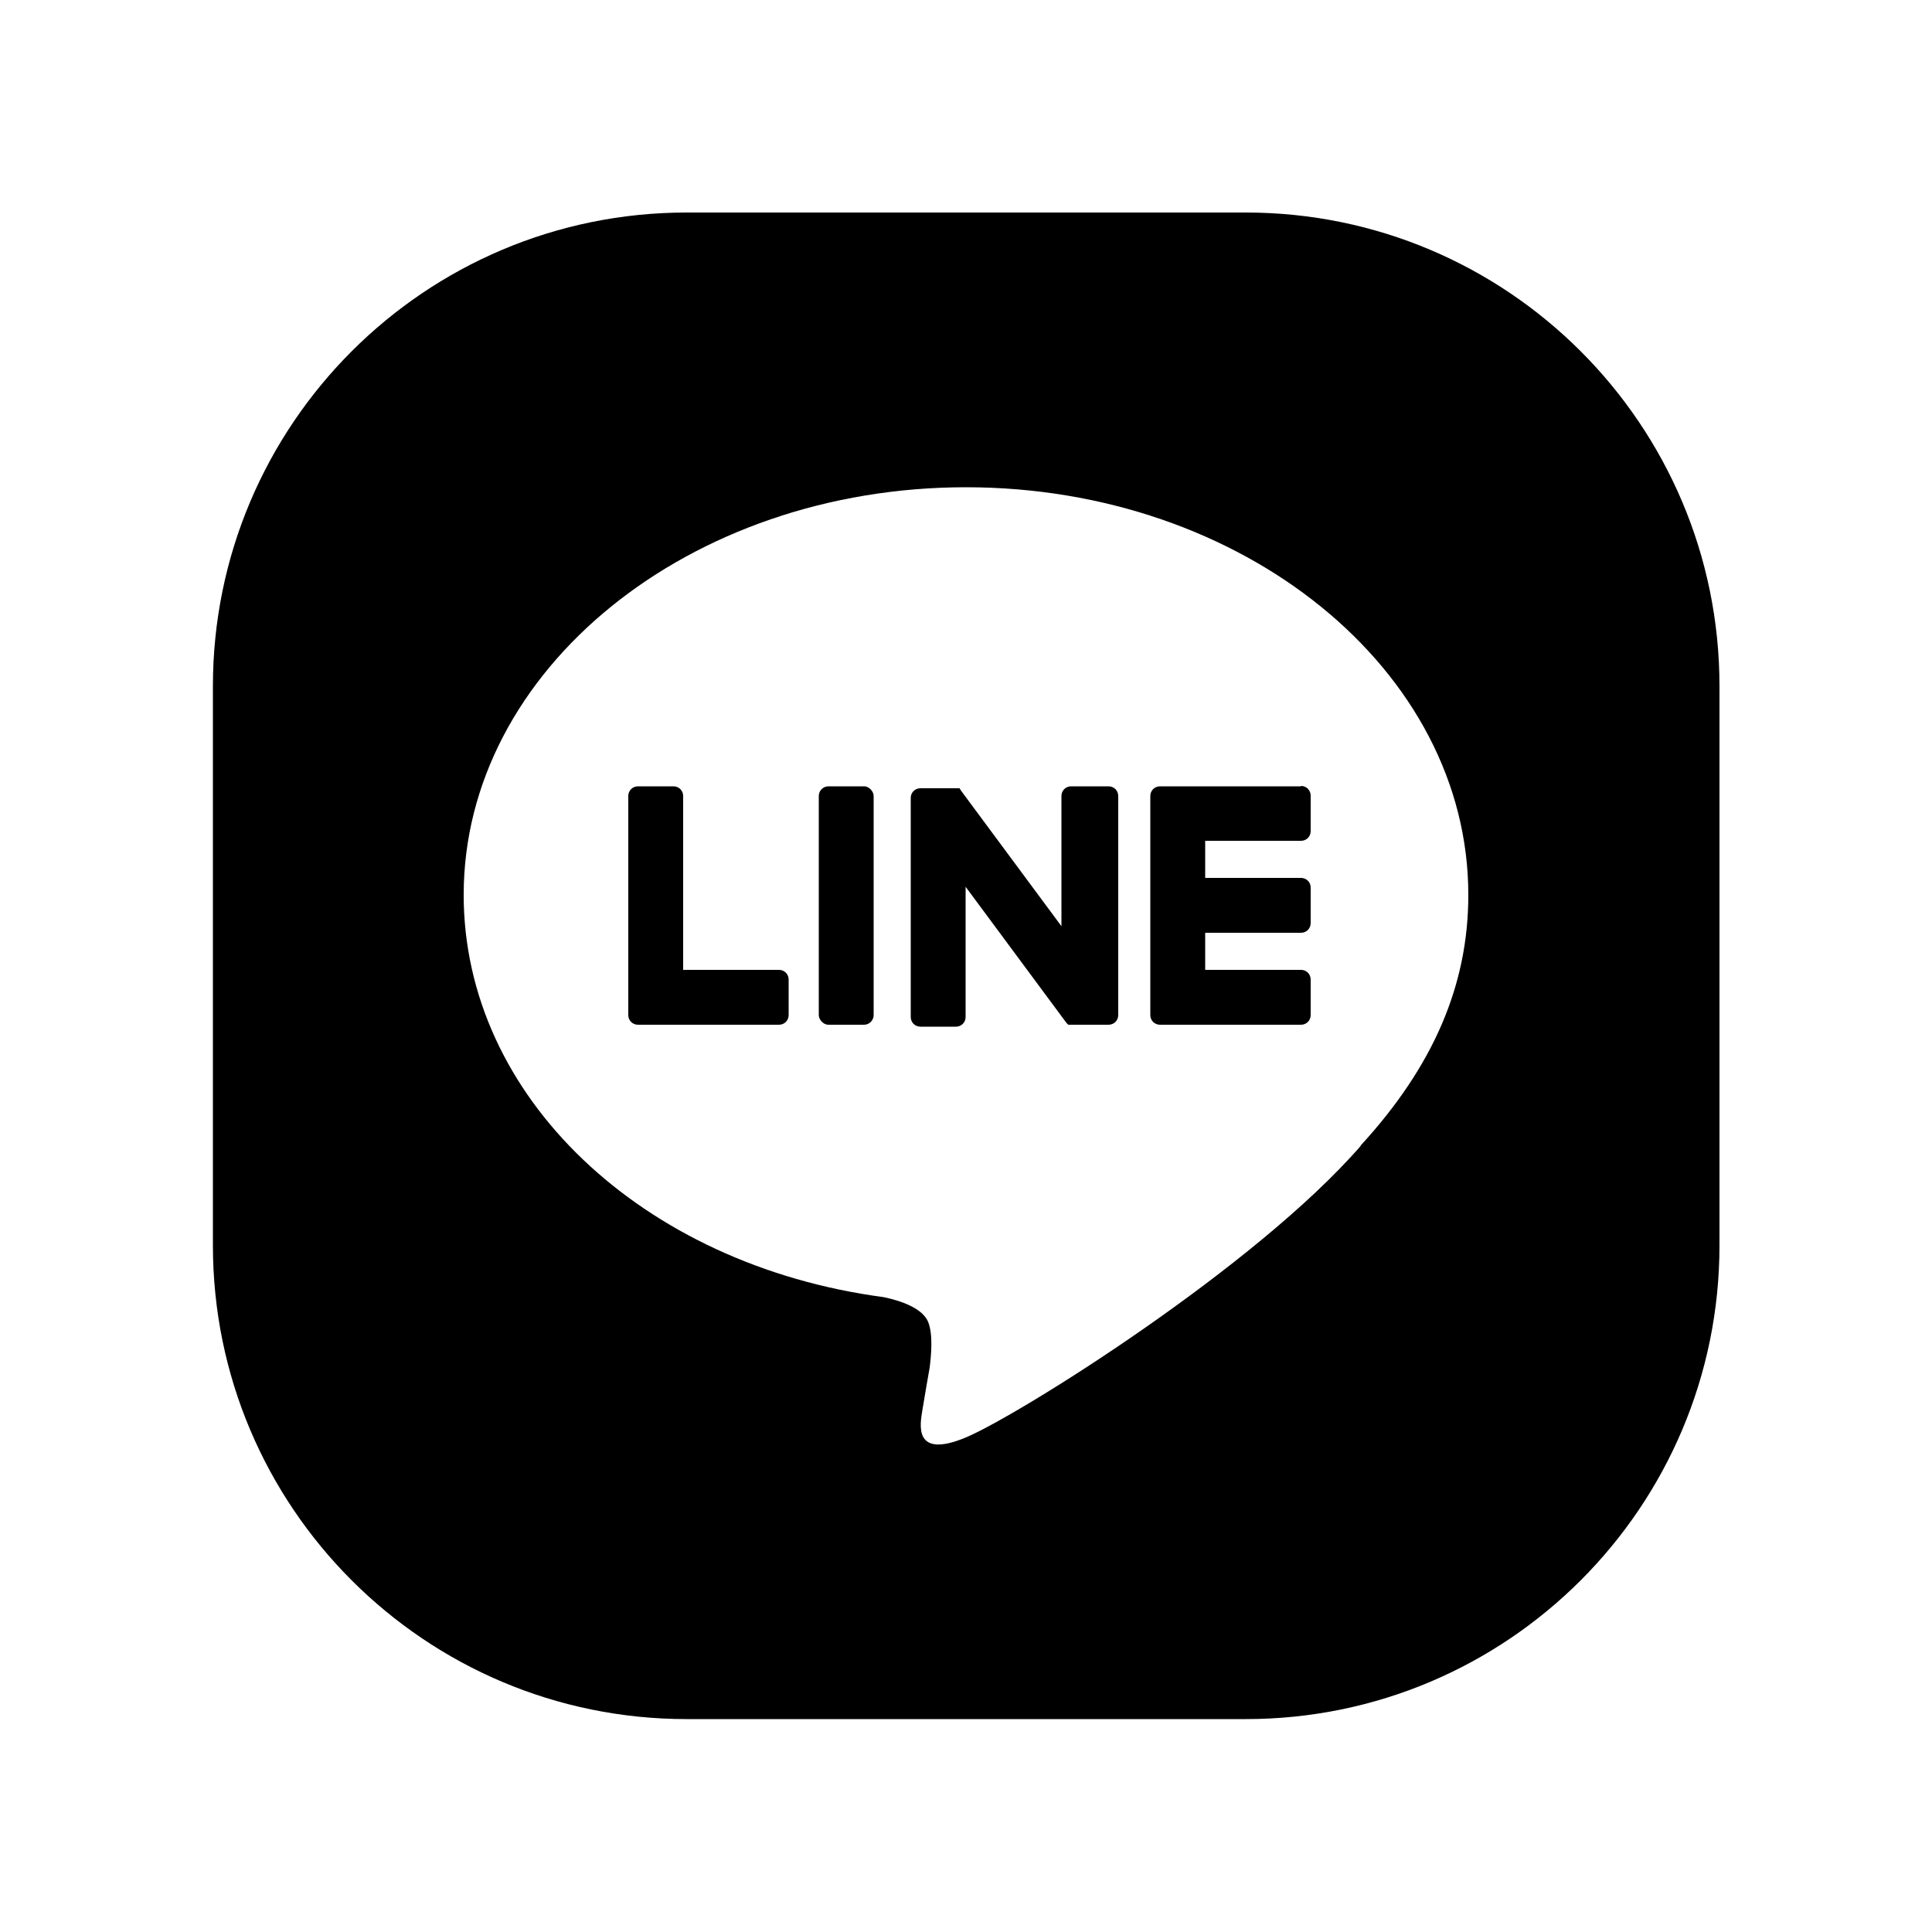 <?xml version="1.0" encoding="UTF-8"?>
<svg id="_レイヤー_1" data-name="レイヤー 1" xmlns="http://www.w3.org/2000/svg" viewBox="0 0 50 50">
  <defs>
    <style>
      .cls-1 {
        stroke-width: 0px;
      }
    </style>
  </defs>
  <path class="cls-1" d="m28.64,20.35h-.92c-.14,0-.25.11-.25.25v3.37l-2.6-3.51s-.01-.02-.02-.03c0,0,0,0,0,0,0,0,0-.01-.01-.02,0,0,0,0,0,0,0,0,0,0-.01-.01,0,0,0,0,0,0,0,0,0,0-.01,0,0,0,0,0,0,0,0,0,0,0-.01,0,0,0,0,0,0,0,0,0,0,0-.01,0,0,0,0,0,0,0,0,0,0,0-.02,0,0,0,0,0,0,0,0,0,0,0-.01,0,0,0,0,0-.01,0,0,0,0,0-.01,0,0,0,0,0-.01,0,0,0,0,0,0,0h-.92c-.14,0-.25.11-.25.25v5.67c0,.14.11.25.25.25h.92c.14,0,.25-.11.25-.25v-3.37l2.6,3.51s.04.05.06.06c0,0,0,0,0,0,0,0,.01,0,.02,0,0,0,0,0,0,0,0,0,0,0,.01,0,0,0,0,0,.01,0,0,0,0,0,0,0,0,0,.01,0,.02,0,0,0,0,0,0,0,.02,0,.04,0,.06,0h.92c.14,0,.25-.11.25-.25v-5.67c0-.14-.11-.25-.25-.25Z"/>
  <rect class="cls-1" x="21.19" y="20.35" width="1.42" height="6.17" rx=".25" ry=".25"/>
  <path class="cls-1" d="m20.16,25.1h-2.48v-4.5c0-.14-.11-.25-.25-.25h-.92c-.14,0-.25.11-.25.25v5.67h0c0,.14.11.25.25.25h3.65c.14,0,.25-.11.25-.25v-.92c0-.14-.11-.25-.25-.25Z"/>
  <path class="cls-1" d="m32.24,5.5h-14.47c-6.77,0-12.26,5.49-12.26,12.26v14.47c0,6.77,5.49,12.26,12.26,12.26h14.47c6.77,0,12.26-5.49,12.26-12.26v-14.47c0-6.77-5.49-12.26-12.26-12.26Zm2.98,24.15c-2.73,3.14-8.83,6.96-10.22,7.55-1.39.58-1.18-.37-1.13-.7.03-.2.19-1.11.19-1.11.04-.33.09-.85-.04-1.18-.15-.36-.72-.55-1.15-.64-6.25-.83-10.87-5.19-10.87-10.41,0-5.82,5.83-10.55,13-10.55s13,4.73,13,10.55c0,2.33-.9,4.43-2.79,6.49h0Z"/>
  <path class="cls-1" d="m33.67,20.35h-3.65c-.14,0-.25.11-.25.25h0v5.67h0c0,.14.11.25.25.25h3.65c.14,0,.25-.11.25-.25v-.92c0-.14-.11-.25-.25-.25h-2.48v-.96h2.48c.14,0,.25-.11.25-.25v-.92c0-.14-.11-.25-.25-.25h-2.48v-.96h2.48c.14,0,.25-.11.25-.25v-.92c0-.14-.11-.25-.25-.25Z"/>
</svg>